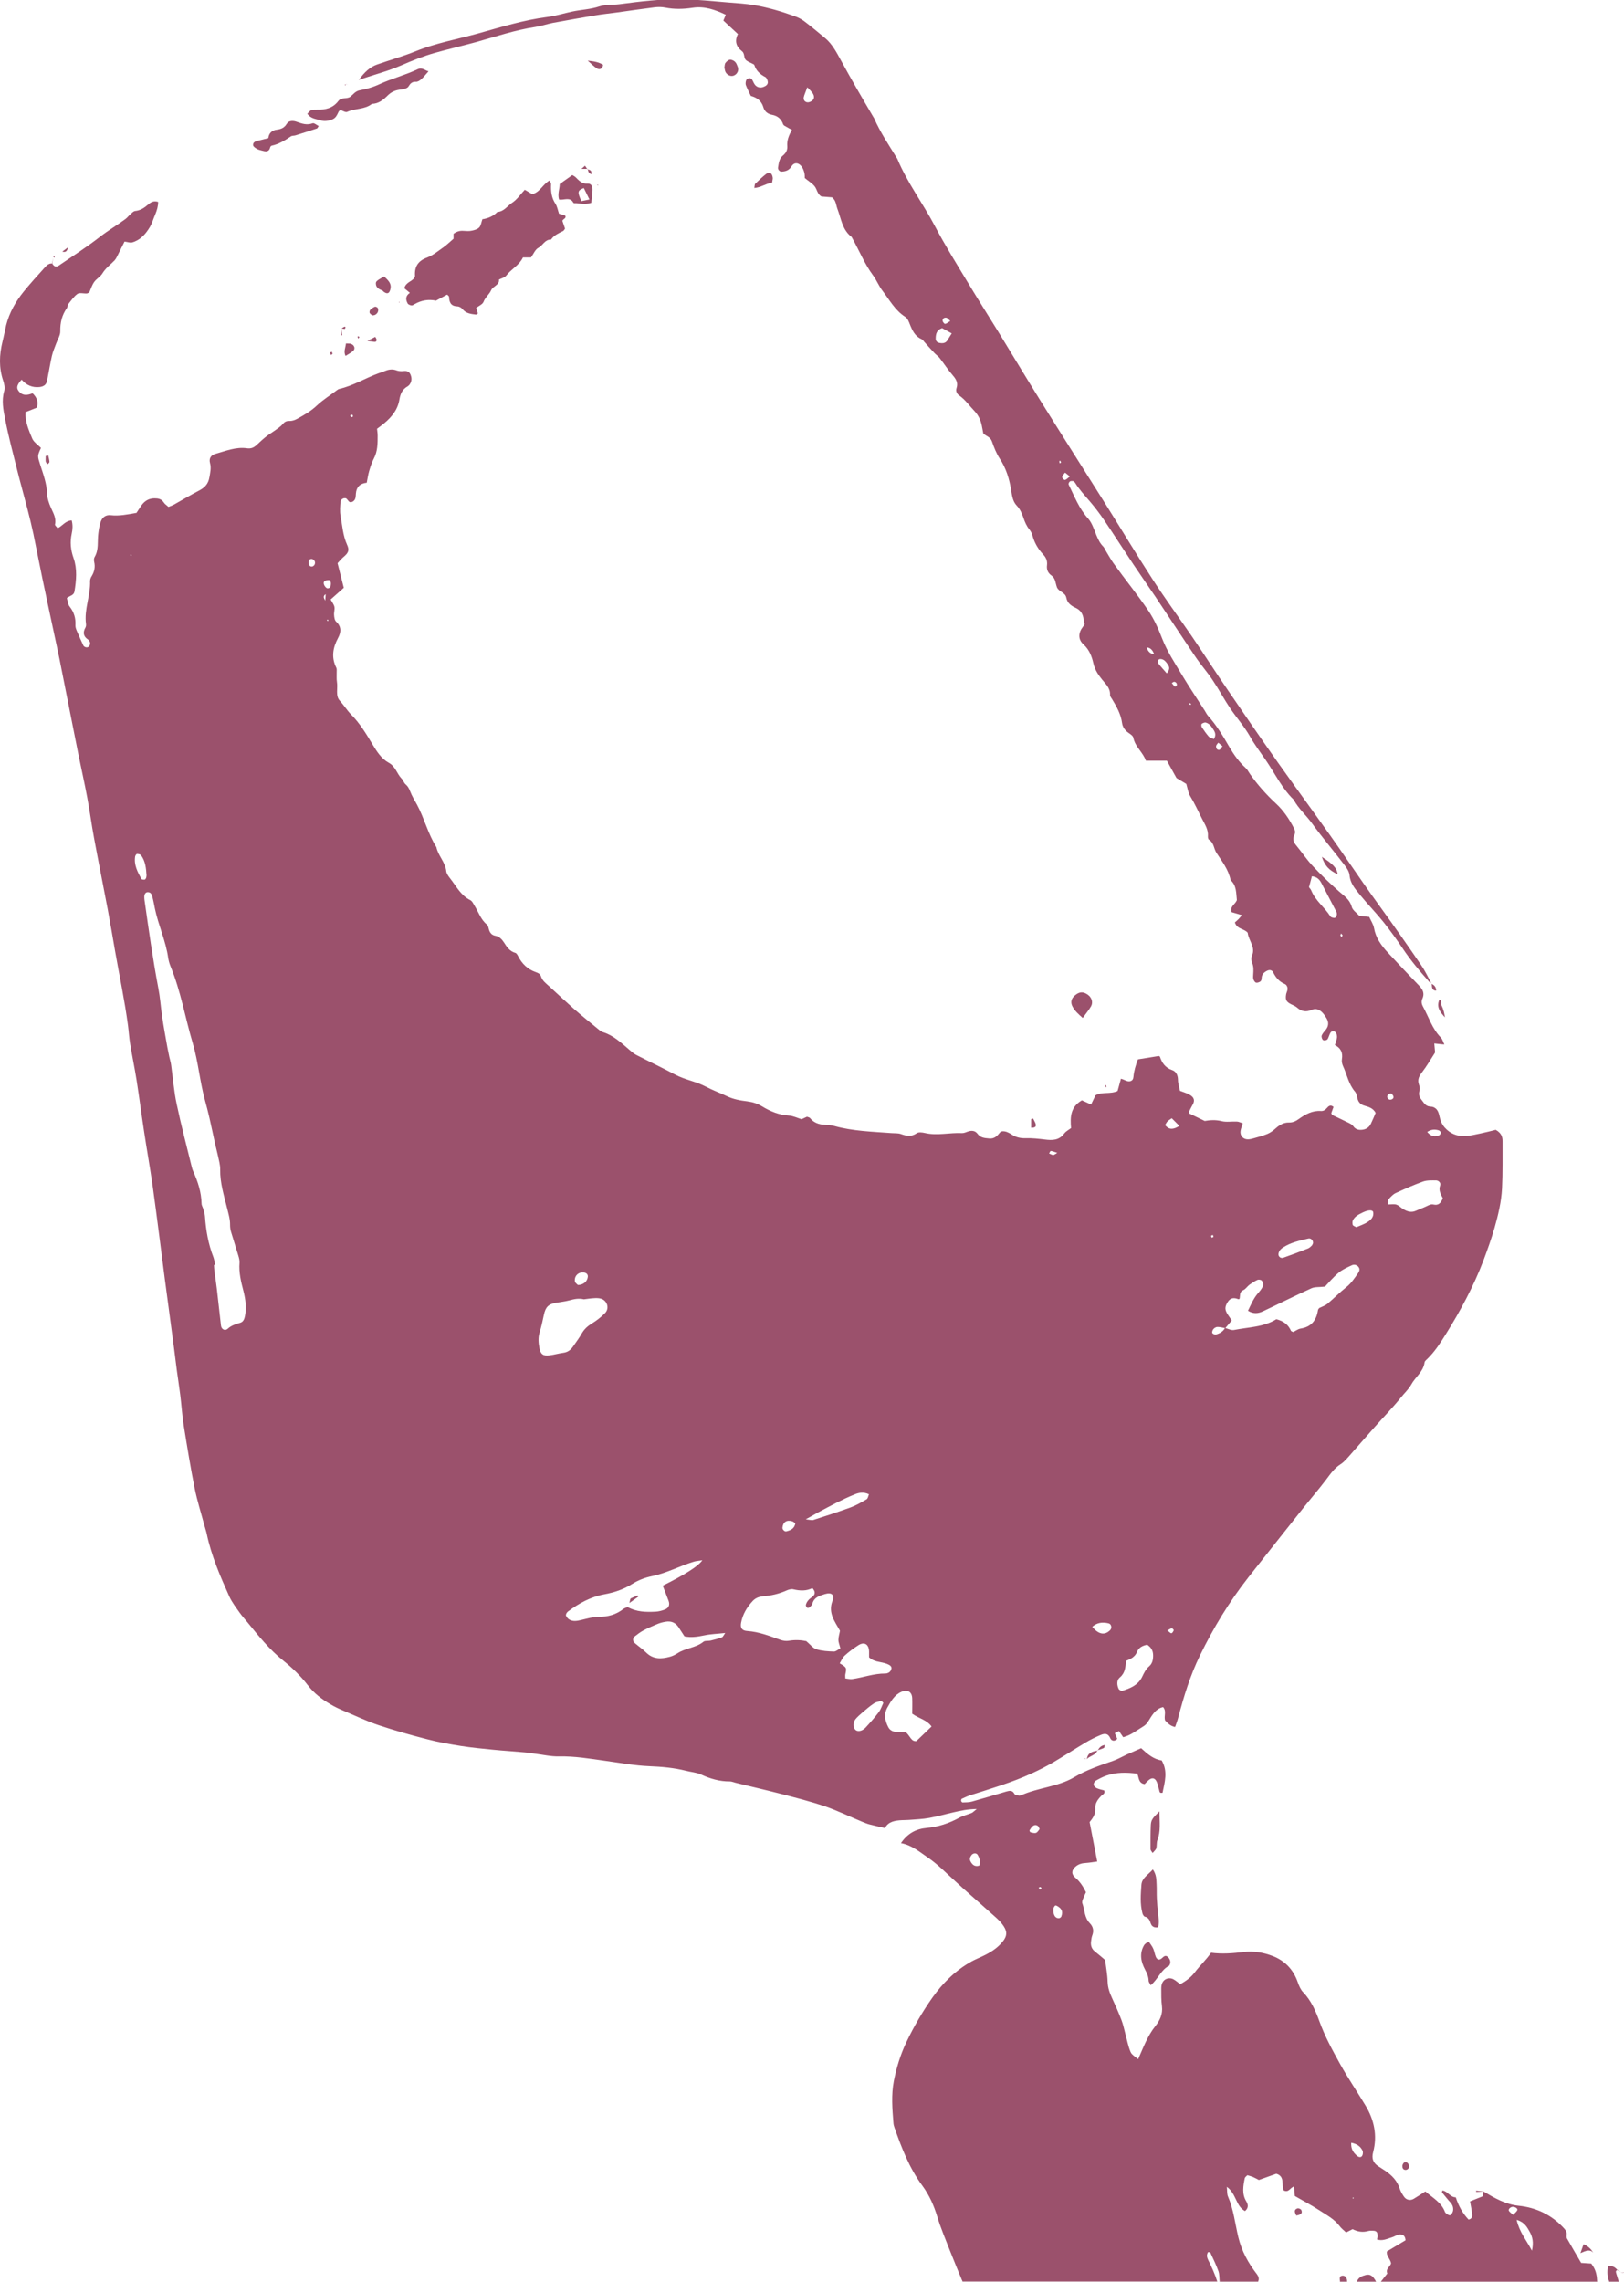 <svg id="Layer_2" data-name="Layer 2" data-sanitized-data-name="Layer 2" xmlns="http://www.w3.org/2000/svg" viewBox="0 0 187.48 263.41">
  <defs>
    <style>
      .cls-1 {
        fill: #9b516c;
      }
    </style>
  </defs>
  <g id="Layer_1-2" data-name="Layer 1" data-sanitized-data-name="Layer 1">
    <g>
      <path class="cls-1" d="M171.28,253.01c1.25.74,2.49,1.47,4,1.63,2.07.21,3.86,1.06,5.28,2.62.19.21.34.43.29.73v.02c.01.13-.02.28.03.38.53.94,1.08,1.88,1.65,2.85.36.02.71.05,1.17.08.04.05.11.17.19.28.37.55.47,1.17.49,1.81h-24.97c.25-.32.5-.63.75-.95-.25-.54.36-.79.43-1.18-.11-.53-.6-.9-.47-1.37.78-.47,1.47-.88,2.14-1.28-.04-.57-.36-.72-.77-.66-.26.04-.5.23-.77.31-.56.16-1.11.48-1.76.25.03-.12.08-.24.08-.37,0-.46-.14-.62-.52-.63-.18,0-.38-.02-.55.03-.66.19-1.27.08-1.82-.21-.3.15-.54.27-.75.38-.28-.26-.54-.46-.73-.71-.62-.84-1.54-1.31-2.38-1.86-.91-.6-1.89-1.1-2.81-1.64-.03-.4-.06-.74-.1-1.1-.45.15-.6.74-1.18.46-.3-.59.19-1.62-.86-1.93-.68.24-1.36.49-2.01.72-.29-.15-.49-.26-.7-.35-.2-.08-.42-.14-.63-.2-.13.14-.28.23-.3.35-.18.9-.35,1.8.17,2.66.24.39.28.77-.14,1.13-1.07-.56-.99-2-2.1-2.8.05.51.01.84.13,1.11.65,1.5.82,3.12,1.19,4.68.39,1.62,1.14,2.99,2.13,4.27.22.29.31.56.16.89h-4.44c-.04-.4-.01-.83-.14-1.21-.26-.73-.6-1.42-.93-2.13-.02-.05-.16-.05-.26-.08-.2.3-.15.6,0,.9.41.82.78,1.64,1.06,2.51h-29.41c-.49-1.19-.99-2.38-1.46-3.58-.5-1.29-1.05-2.57-1.45-3.89-.39-1.3-.94-2.53-1.73-3.6-1.51-2.04-2.39-4.36-3.22-6.71-.06-.17-.11-.36-.12-.54-.13-1.62-.26-3.25.05-4.84.3-1.53.76-3.04,1.44-4.47.86-1.8,1.86-3.52,3-5.14,1.21-1.71,2.69-3.17,4.55-4.2.4-.22.83-.39,1.25-.59.89-.42,1.71-.92,2.33-1.7.5-.62.54-1.12.1-1.78-.22-.34-.52-.65-.82-.93-1.2-1.08-2.42-2.15-3.63-3.22-.38-.34-.75-.69-1.13-1.03-1.03-.92-2-1.94-3.13-2.71-.96-.65-1.88-1.46-3.14-1.69.75-1.1,1.72-1.64,2.94-1.75,1.35-.12,2.61-.53,3.81-1.19.44-.24.95-.35,1.41-.54.15-.06.26-.2.59-.46-1.08.02-1.87.2-2.66.38-.94.21-1.87.48-2.82.65-.77.14-1.55.17-2.33.23-.28.02-.55.02-.83.03-.8.04-1.57.16-1.96.91-.66-.15-1.24-.28-1.82-.43-.26-.07-.52-.18-.77-.28-1.45-.6-2.86-1.29-4.34-1.8-1.66-.56-3.36-.99-5.06-1.43-1.74-.45-3.49-.85-5.24-1.28-.22-.05-.45-.16-.67-.16-1.18.01-2.27-.31-3.33-.8-.53-.24-1.16-.28-1.74-.43-1.39-.35-2.8-.47-4.24-.53-1.7-.07-3.39-.39-5.08-.62-1.78-.25-3.55-.55-5.36-.51-.91.02-1.83-.2-2.74-.31-.41-.05-.82-.13-1.24-.16-1.19-.11-2.39-.18-3.59-.3-1.24-.12-2.48-.24-3.7-.43-1.32-.21-2.64-.44-3.93-.78-1.88-.48-3.75-1.01-5.58-1.62-1.35-.45-2.65-1.07-3.97-1.63-.55-.23-1.1-.48-1.61-.79-1-.58-1.91-1.28-2.63-2.22-.82-1.06-1.78-1.99-2.83-2.83-1.56-1.25-2.81-2.8-4.06-4.34-.32-.39-.67-.77-.96-1.18-.42-.6-.89-1.2-1.19-1.86-1.06-2.36-2.09-4.73-2.62-7.28-.07-.32-.18-.62-.26-.93-.38-1.42-.83-2.83-1.12-4.26-.48-2.4-.87-4.81-1.26-7.23-.19-1.18-.26-2.39-.41-3.58-.12-.96-.27-1.92-.4-2.88-.12-.87-.21-1.74-.33-2.61-.35-2.65-.71-5.31-1.06-7.96-.46-3.52-.89-7.05-1.38-10.57-.3-2.15-.69-4.28-1.01-6.43-.3-1.96-.55-3.93-.86-5.89-.22-1.41-.52-2.81-.75-4.23-.11-.68-.15-1.38-.24-2.07-.38-2.88-.99-5.73-1.49-8.59-.28-1.59-.54-3.18-.84-4.77-.52-2.77-1.08-5.52-1.59-8.29-.29-1.54-.49-3.1-.78-4.64-.31-1.68-.69-3.34-1.03-5.02-.73-3.67-1.45-7.33-2.18-11-.21-1.04-.44-2.08-.66-3.11-.44-2.07-.89-4.15-1.32-6.22-.36-1.72-.68-3.44-1.04-5.15-.2-.94-.43-1.88-.67-2.81-.39-1.52-.82-3.03-1.2-4.55-.49-1.97-1.02-3.94-1.4-5.93-.2-1.02-.41-2.08-.1-3.15.11-.37.02-.84-.11-1.22-.51-1.5-.45-3-.08-4.51.16-.63.27-1.26.42-1.89.37-1.46,1.1-2.74,2.03-3.89.76-.93,1.56-1.82,2.37-2.71.24-.26.49-.57.92-.53,0,0-.02-.03-.02-.03.18.32.41.52.78.27,1.59-1.09,3.23-2.13,4.75-3.32.95-.74,1.98-1.34,2.94-2.05.22-.16.38-.39.59-.57.16-.14.34-.34.53-.36.59-.06,1.03-.34,1.46-.71.31-.27.65-.52,1.2-.34,0,.5-.14.97-.33,1.43-.22.5-.37,1.05-.65,1.51-.48.79-1.09,1.48-2.03,1.74-.24.06-.53-.06-.87-.1-.21.42-.41.83-.62,1.23-.17.32-.3.69-.54.95-.47.49-1.03.89-1.4,1.5-.23.38-.69.62-.95.99-.26.37-.39.82-.56,1.2-.13.06-.21.12-.3.12-.36.02-.82-.12-1.07.05-.43.31-.74.79-1.09,1.22-.08.1-.04.29-.11.39-.58.81-.8,1.7-.78,2.71.01.47-.31.94-.48,1.42-.17.47-.38.94-.49,1.43-.21.94-.36,1.89-.55,2.84-.09.47-.38.68-.87.74-.84.09-1.53-.22-2.07-.85-.5.54-.62.89-.41,1.22.44.68,1.07.6,1.67.35q.81.77.48,1.67c-.4.16-.82.33-1.29.51-.06,1.1.37,2.08.77,3.04.18.43.66.73,1.01,1.09-.42.93-.41.92-.09,1.93.35,1.1.76,2.17.8,3.36.02.54.21,1.09.43,1.59.27.63.65,1.21.48,1.96-.02.11.19.27.31.43.57-.28.91-.88,1.62-.9.14.54.11,1.04,0,1.53-.21.98-.12,1.88.22,2.84.43,1.23.31,2.55.1,3.83-.07.45-.51.48-.88.76.09.31.11.72.31.97.52.66.73,1.37.68,2.19-.01.22.08.45.17.66.23.55.49,1.09.73,1.63.09.21.4.31.58.2.19-.11.28-.43.17-.61-.05-.08-.09-.17-.16-.22-.58-.37-.66-.84-.33-1.42.06-.11.08-.27.06-.41-.23-1.69.53-3.28.47-4.95,0-.17.07-.37.16-.52.34-.54.46-1.09.31-1.72-.04-.17-.03-.39.06-.54.5-.85.3-1.79.42-2.7.06-.45.12-.92.27-1.34.18-.53.58-.85,1.17-.78.98.11,1.93-.09,2.97-.27.17-.25.36-.56.57-.86.37-.53.87-.82,1.52-.82.42,0,.81.07,1.07.49.12.19.33.31.53.5.23-.09.44-.16.64-.27.97-.54,1.92-1.11,2.9-1.62.65-.34,1.06-.76,1.19-1.54.09-.55.22-1.05.07-1.62-.15-.53.09-.92.61-1.07,1.19-.33,2.37-.83,3.64-.65.47.07.8-.07,1.12-.37.34-.31.67-.63,1.03-.92.32-.26.68-.47,1.01-.71.33-.24.7-.46.96-.77.23-.27.43-.4.81-.38.3.01.63-.11.9-.26.81-.44,1.6-.9,2.28-1.55.67-.63,1.46-1.12,2.2-1.68.11-.08.23-.18.35-.21,1.6-.36,2.98-1.23,4.5-1.79.26-.1.53-.17.78-.28.44-.18.87-.25,1.34-.07.24.09.54.11.8.08.37-.05.66.05.8.38.18.4.18.81-.1,1.18-.05.07-.12.14-.2.19-.61.34-.85.83-.97,1.55-.22,1.34-1.13,2.28-2.19,3.07-.11.08-.22.16-.39.29.02.24.07.5.07.77,0,.92.01,1.83-.45,2.69-.23.43-.38.92-.52,1.39-.13.43-.19.88-.29,1.38-.78.08-1.19.5-1.25,1.24,0,.09-.02.18-.02.28-.02.29-.1.54-.39.68-.36.17-.45-.13-.64-.33-.22-.22-.7-.01-.73.32-.04.54-.09,1.09,0,1.61.21,1.13.27,2.28.76,3.36.3.65.14.95-.42,1.42-.27.23-.49.51-.68.71.26,1.01.49,1.94.72,2.84-.52.46-.99.88-1.52,1.35.17.31.38.57.44.85.06.3-.07.64-.04.95.02.26.06.6.24.76.64.59.56,1.25.22,1.88-.6,1.12-.8,2.24-.21,3.42.08.15.05.36.05.55.01.37-.03.75.03,1.11.12.72-.19,1.59.32,2.15.47.51.82,1.1,1.3,1.59,1.02,1.02,1.76,2.25,2.49,3.47.51.84,1.02,1.66,1.91,2.14.74.41.91,1.26,1.45,1.81.19.19.26.5.46.66.26.22.39.47.51.78.21.55.52,1.06.81,1.58.85,1.58,1.26,3.36,2.23,4.89.2.99,1.03,1.72,1.14,2.77.03.3.26.59.45.84.71.9,1.22,1.96,2.33,2.51.22.11.35.42.49.65.46.74.72,1.6,1.43,2.18.12.1.17.32.21.5.1.39.31.69.71.77.51.09.8.41,1.06.81.32.51.66,1,1.3,1.18.14.04.25.25.33.41.44.85,1.09,1.48,2,1.8.28.1.53.2.62.49.16.52.59.82.96,1.16.95.87,1.9,1.76,2.87,2.62.94.82,1.91,1.6,2.87,2.39.14.12.3.23.47.28,1.23.38,2.13,1.26,3.08,2.07.24.21.49.43.78.57,1.48.76,2.98,1.47,4.45,2.25,1.14.61,2.44.8,3.58,1.41.77.41,1.6.7,2.39,1.08.76.37,1.57.51,2.39.61.61.08,1.15.25,1.68.57.95.58,1.96,1,3.11,1.07.49.03.97.27,1.46.42.2-.09.4-.18.62-.29.12.05.29.07.36.16.44.55,1.03.74,1.7.77.37.02.74.04,1.1.14,2.16.6,4.38.65,6.59.82.37.03.76-.01,1.1.11.64.23,1.21.34,1.83-.1.21-.15.64-.09.94-.02,1.42.33,2.84-.06,4.27.01.22.01.45-.09.67-.17.44-.16.86-.12,1.13.25.36.48.83.49,1.35.54.61.06.93-.3,1.25-.7.05-.07.16-.09.24-.13.44-.03.79.17,1.15.4.47.31,1,.42,1.58.4.73-.02,1.47.06,2.2.15.86.11,1.65.11,2.24-.69.18-.25.49-.4.79-.63-.11-1.23-.09-2.43,1.25-3.2.29.13.64.29,1.06.48.18-.38.34-.7.51-1.06.75-.44,1.7-.1,2.55-.5.12-.43.25-.9.39-1.42.2.07.32.11.44.17.51.27.96.15,1-.37.06-.7.26-1.35.52-2.03.82-.13,1.63-.26,2.41-.39.06.04.12.06.13.09.24.72.62,1.27,1.41,1.54.45.15.66.58.67,1.11,0,.41.14.81.23,1.28.38.15.78.26,1.13.46.51.29.62.67.33,1.15-.16.27-.29.56-.43.84-.01.03.03.08.06.17.54.26,1.11.54,1.77.86.58-.1,1.24-.16,1.94.02.56.14,1.19.02,1.78.05.21.01.41.12.67.2-.1.33-.2.58-.25.84-.1.56.27,1.01.84,1.01.22,0,.46-.06.67-.12.53-.15,1.07-.29,1.58-.5.33-.14.64-.36.91-.6.46-.42.96-.74,1.6-.72.44.01.8-.17,1.14-.42.76-.54,1.56-.98,2.54-.91.3.02.5-.13.7-.36.17-.2.4-.41.75-.11-.08.23-.17.48-.26.72.04.08.07.19.13.22.62.3,1.25.58,1.86.89.2.1.42.21.54.38.28.41.66.48,1.09.42.44-.06.77-.3.96-.71.2-.41.37-.83.54-1.23-.3-.56-.8-.69-1.28-.83-.45-.13-.71-.39-.82-.84-.06-.27-.11-.58-.27-.77-.75-.86-.93-1.97-1.39-2.96-.11-.24-.18-.55-.13-.81.12-.73-.12-1.27-.81-1.62.09-.31.19-.56.23-.82.03-.17,0-.37-.07-.53-.04-.11-.18-.23-.29-.25-.11-.02-.3.04-.36.13-.14.23-.21.51-.33.75-.09.18-.49.25-.6.09-.09-.13-.16-.36-.1-.49.11-.25.31-.46.48-.67.32-.41.34-.85.08-1.29-.12-.2-.24-.39-.39-.57-.36-.41-.79-.66-1.35-.41-.62.27-1.15.19-1.66-.26-.2-.18-.47-.28-.71-.4-.54-.28-.66-.5-.57-1.1.02-.14.08-.27.12-.4.13-.36,0-.72-.29-.84-.64-.28-1.02-.74-1.32-1.34-.14-.28-.44-.32-.72-.17-.35.18-.6.42-.61.85,0,.13-.05.31-.14.37-.14.1-.36.18-.51.14-.13-.04-.25-.24-.3-.39-.05-.17-.03-.37-.02-.55.03-.46.06-.91-.13-1.36-.1-.23-.12-.58-.02-.8.45-.99-.37-1.73-.48-2.61-.02-.15-.32-.3-.52-.4-.37-.18-.79-.28-.97-.84.13-.11.29-.25.44-.4.11-.11.21-.25.37-.44-.49-.14-.87-.25-1.2-.35-.2-.69.47-.91.62-1.4-.09-.8-.02-1.66-.72-2.29-.24-1.22-.99-2.16-1.64-3.16-.31-.48-.28-1.16-.86-1.51-.09-.05-.13-.25-.12-.38.06-.79-.35-1.38-.69-2.05-.44-.86-.83-1.74-1.34-2.57-.26-.42-.32-.95-.47-1.44-.41-.25-.81-.48-1.13-.68-.39-.71-.75-1.35-1.11-2h-2.42c-.35-.99-1.25-1.61-1.45-2.65-.04-.22-.34-.42-.56-.57-.41-.28-.68-.68-.74-1.12-.14-1.04-.63-1.9-1.15-2.76-.1-.16-.25-.33-.24-.49.04-.79-.49-1.25-.92-1.78-.45-.56-.84-1.13-1.01-1.9-.17-.75-.47-1.56-1.13-2.15-.65-.58-.62-1.34-.07-2.04.06-.07.1-.15.19-.29-.03-.17-.09-.39-.12-.61-.07-.6-.37-1.04-.92-1.29-.53-.24-.96-.57-1.07-1.17-.12-.63-.88-.68-1.08-1.2-.18-.47-.16-1.03-.62-1.35-.43-.3-.59-.7-.53-1.19.06-.5-.1-.89-.44-1.25-.57-.61-.99-1.31-1.22-2.13-.07-.26-.19-.53-.36-.74-.33-.4-.53-.86-.69-1.34-.18-.52-.39-1.02-.79-1.44-.46-.48-.54-1.16-.64-1.8-.21-1.29-.58-2.5-1.31-3.61-.4-.61-.67-1.31-.91-2-.18-.51-.67-.6-.99-.9-.07-.35-.12-.66-.19-.98-.14-.63-.39-1.15-.87-1.66-.57-.59-1.03-1.28-1.73-1.76-.27-.19-.42-.51-.3-.86.2-.62-.07-1.04-.46-1.49-.54-.62-.99-1.33-1.5-1.98-.17-.21-.41-.37-.6-.57-.38-.4-.74-.81-1.11-1.22-.12-.13-.22-.31-.37-.38-.75-.32-1.06-.99-1.33-1.66-.14-.35-.25-.71-.57-.92-1.17-.75-1.81-1.96-2.62-3.02-.42-.54-.67-1.21-1.08-1.76-.99-1.34-1.6-2.88-2.41-4.32-.02-.04-.04-.09-.07-.12-1.08-.82-1.2-2.12-1.64-3.26-.16-.42-.14-.93-.61-1.31-.37-.03-.82-.07-1.23-.1-.49-.29-.5-.82-.78-1.17-.27-.34-.68-.58-1.14-.96,0-.11.01-.39-.06-.65-.07-.26-.18-.53-.35-.73-.35-.43-.84-.44-1.13.04-.29.47-.68.58-1.15.6-.22.01-.44-.25-.4-.47.08-.5.13-1.03.55-1.37.36-.29.55-.64.52-1.08-.06-.67.17-1.26.54-1.9-.25-.13-.44-.22-.61-.33-.15-.09-.36-.17-.41-.31-.22-.63-.64-.98-1.29-1.1-.49-.09-.86-.39-.99-.86-.22-.76-.75-1.13-1.45-1.32-.2-.42-.41-.82-.57-1.24-.06-.15-.03-.36.02-.53.08-.28.51-.37.67-.15.13.19.2.42.33.6.23.32.61.43.99.29.27-.1.54-.26.52-.57-.01-.2-.13-.5-.29-.58-.6-.31-1.05-.72-1.26-1.37-.01-.04-.05-.08-.09-.1-.31-.18-.71-.29-.93-.54-.22-.25-.08-.72-.42-.98-.66-.51-.87-1.17-.46-1.97-.58-.54-1.12-1.04-1.68-1.56.08-.19.16-.39.28-.67-1.22-.58-2.46-1.02-3.83-.81-1.06.16-2.11.19-3.16-.02-.4-.08-.83-.08-1.24-.03-1.46.18-2.92.4-4.38.6-.78.11-1.56.18-2.33.31-1.68.28-3.36.58-5.03.89-.68.13-1.34.37-2.02.47-2.33.35-4.56,1.11-6.82,1.74-1.6.44-3.21.81-4.81,1.26-1.32.38-2.6.89-3.86,1.44-.98.43-1.98.74-3,1.06-.56.17-1.12.36-1.89.61.67-.89,1.28-1.49,2.13-1.78,1.48-.52,2.99-.94,4.44-1.53,2.32-.94,4.78-1.38,7.17-2.04,2.66-.74,5.31-1.57,8.07-1.92.95-.12,1.88-.42,2.83-.62,1.03-.22,2.09-.25,3.12-.59.73-.24,1.55-.16,2.33-.26,2.38-.31,4.77-.61,7.17-.57,1.8.02,3.59.23,5.38.37,1.01.08,2.03.14,3.03.31,1.59.27,3.14.73,4.66,1.28.39.14.77.33,1.1.58.81.61,1.59,1.27,2.37,1.91.84.69,1.34,1.65,1.85,2.58,1.21,2.23,2.49,4.42,3.78,6.61.02.04.06.07.07.12.71,1.61,1.69,3.07,2.61,4.56.02.04.05.08.07.12,1.14,2.74,2.94,5.11,4.32,7.73,1.18,2.25,2.53,4.4,3.84,6.58,1.14,1.9,2.34,3.77,3.5,5.66,1.59,2.6,3.16,5.21,4.77,7.8,2.49,4,5.02,7.97,7.53,11.96,1.84,2.93,3.62,5.9,5.5,8.8,1.43,2.21,2.99,4.33,4.48,6.5,1.38,2.02,2.7,4.08,4.08,6.1,1.95,2.86,3.91,5.72,5.91,8.55,2.67,3.77,5.43,7.47,8.04,11.29,1.25,1.83,2.51,3.64,3.81,5.43,1.6,2.21,3.16,4.44,4.7,6.69.44.64.77,1.36,1.15,2.04l.03-.03c-.08-.03-.2-.03-.25-.09-1.11-1.24-2.17-2.51-3.1-3.9-.69-1.03-1.42-2.04-2.19-3.01-.87-1.08-1.84-2.07-2.71-3.14-.54-.67-1.13-1.31-1.21-2.27-.04-.42-.33-.86-.61-1.21-1.23-1.61-2.55-3.16-3.74-4.8-.67-.93-1.56-1.69-2.1-2.71-1.37-1.33-2.18-3.06-3.25-4.61-.6-.87-1.25-1.73-1.77-2.65-.66-1.17-1.54-2.16-2.29-3.26-.72-1.07-1.33-2.22-2.05-3.29-.61-.92-1.35-1.75-1.97-2.67-1.55-2.29-3.07-4.61-4.61-6.92-.85-1.26-1.73-2.51-2.57-3.77-1.13-1.69-2.22-3.4-3.36-5.09-.52-.76-1.08-1.5-1.68-2.2-.6-.7-1.22-1.37-1.7-2.15-.05-.07-.13-.16-.21-.17-.13-.02-.29-.02-.38.04-.09.07-.18.27-.14.35.66,1.35,1.19,2.76,2.24,3.92.47.52.69,1.28.97,1.95.2.48.41.92.78,1.29.15.16.23.39.35.58.29.47.55.96.87,1.4,1.31,1.83,2.74,3.57,4,5.44.68,1.01,1.16,2.11,1.59,3.22.58,1.48,1.44,2.78,2.24,4.12.85,1.42,1.78,2.8,2.68,4.2.12.19.22.41.37.58,1,1.11,1.75,2.37,2.49,3.65.51.87,1.1,1.69,1.86,2.38.2.18.32.44.48.67.87,1.25,1.88,2.38,3.01,3.43.88.81,1.55,1.81,2.1,2.89.14.27.15.51.01.79-.21.43-.07.79.22,1.14.65.78,1.21,1.64,1.91,2.38.97,1.04,2,2.03,3.07,2.97.58.51,1.21.91,1.44,1.75.1.4.57.7.87,1.04.38.04.73.08,1.15.13.19.44.47.84.55,1.27.2,1.15.84,2.03,1.6,2.85,1.19,1.29,2.4,2.56,3.61,3.82.42.44.65.89.38,1.49-.15.32-.1.63.07.93.66,1.2,1.06,2.56,2.06,3.57.17.17.24.46.4.8-.44-.04-.75-.07-1.16-.12.03.35.06.65.09,1.01,0-.02,0,.04-.02.07-.49.76-.95,1.56-1.51,2.28-.34.45-.52.84-.33,1.39.07.2.13.46.07.66-.11.39-.08.71.18,1.03.29.36.5.82,1.03.84.71.03.95.49,1.07,1.06.11.5.27.97.63,1.37.63.71,1.43,1.02,2.35.98.59-.03,1.18-.18,1.77-.3.62-.13,1.24-.29,1.76-.42.63.35.8.79.79,1.34-.01,1.8.03,3.61-.06,5.41-.08,1.57-.45,3.11-.88,4.62-.36,1.24-.8,2.46-1.25,3.67-1.15,3.03-2.68,5.87-4.4,8.62-.61.98-1.24,1.95-2.07,2.76-.13.13-.32.27-.34.43-.15,1.08-1.07,1.69-1.55,2.57-.3.55-.8.99-1.19,1.49-.95,1.18-2.02,2.27-3.03,3.41-.92,1.03-1.82,2.09-2.74,3.12-.37.41-.72.87-1.18,1.16-.73.46-1.18,1.13-1.68,1.79-.89,1.17-1.86,2.29-2.77,3.44-2.07,2.6-4.13,5.21-6.19,7.82-2.21,2.81-4.05,5.84-5.61,9.05-1.12,2.29-1.86,4.72-2.51,7.18-.09.35-.22.69-.35,1.06-.56-.11-.86-.45-1.15-.75-.18-.52.2-1.06-.24-1.55-.67.14-1.08.65-1.42,1.18-.25.39-.44.8-.86,1.05-.74.44-1.42,1.02-2.32,1.25-.17-.25-.32-.46-.49-.71-.17.08-.32.16-.48.24.11.25.19.45.28.66-.31.34-.68.23-.8-.07-.26-.61-.68-.56-1.13-.37-.59.25-1.18.54-1.73.87-1.23.73-2.43,1.52-3.66,2.24-.84.49-1.7.93-2.58,1.33-2.27,1.04-4.67,1.74-7.04,2.5-.35.11-.68.27-1.01.42-.05.03-.09.17-.07.24.01.07.11.18.16.18.36-.02.74,0,1.08-.1,1.33-.37,2.65-.77,3.98-1.16.38-.11.71-.16.94.29.06.11.31.14.48.18.08.02.19,0,.27-.03,1.98-.9,4.25-.97,6.14-2.09,1.4-.83,2.92-1.35,4.44-1.87.56-.19,1.09-.5,1.63-.75.54-.24,1.09-.48,1.66-.73.73.67,1.42,1.28,2.37,1.41.74,1.27.35,2.51.1,3.73-.38.09-.34-.16-.39-.31-.1-.31-.15-.63-.27-.92-.21-.5-.57-.56-.97-.2-.17.15-.32.31-.44.44-.74-.12-.64-.76-.85-1.21-1.23-.16-2.42-.18-3.58.23-.43.15-.84.37-1.24.6-.12.07-.23.32-.21.46.02.14.2.31.34.38.29.13.6.19.87.26.14.37-.13.44-.29.59-.41.4-.77.88-.73,1.44.05.68-.26,1.14-.66,1.63.29,1.49.58,3,.88,4.55-.44.06-.89.14-1.34.17-.43.02-.82.13-1.15.41-.48.4-.53.88-.05,1.28.55.46.91,1.02,1.24,1.69-.11.24-.24.49-.33.74-.06.17-.15.38-.09.53.28.77.23,1.66.86,2.3.39.4.49.87.29,1.4-.08.21-.11.45-.14.68-.07.49.06.91.48,1.22.4.31.78.65,1.14.95.11.88.27,1.69.29,2.52.02.67.23,1.26.5,1.85.39.84.76,1.68,1.09,2.54.2.51.31,1.06.45,1.59.2.71.32,1.44.61,2.12.14.34.57.55.87.83.61-1.37,1.09-2.7,1.99-3.82.52-.65.87-1.39.76-2.29-.09-.68-.08-1.38-.08-2.08,0-.22.04-.47.14-.66.25-.48.85-.63,1.31-.35.27.16.51.37.74.55.68-.39,1.23-.78,1.7-1.4.57-.76,1.29-1.41,1.86-2.24,1.27.17,2.5.07,3.74-.08,1.15-.14,2.29.04,3.4.47,1.43.56,2.37,1.59,2.86,2.99.16.45.33.87.64,1.19.92.96,1.44,2.16,1.87,3.35.63,1.75,1.52,3.36,2.41,4.97.9,1.61,1.94,3.14,2.89,4.72,1.02,1.68,1.41,3.49.9,5.42-.2.74.01,1.26.64,1.65.27.17.54.35.81.53.73.51,1.33,1.12,1.61,2.01.11.34.31.67.52.97.27.37.73.45,1.11.22.43-.25.85-.54,1.34-.85.84.74,1.84,1.25,2.26,2.36.07.17.31.33.51.39.18.06.42-.33.44-.62.02-.34-.1-.62-.33-.87-.34-.37-.64-.77-.96-1.15-.02-.02.02-.08.05-.22.61.08.89.79,1.54.79.32.99.8,1.86,1.48,2.57.45-.1.43-.42.4-.68-.04-.45-.14-.9-.23-1.42.49-.2.94-.38,1.46-.59.03-.21.06-.43.09-.65h0ZM141.4,153.3c.35.09.73.3,1.06.24,1.66-.33,3.42-.32,4.88-1.24q1.25.3,1.69,1.33c.03.06.15.09.26.15.27-.13.55-.35.85-.4,1.24-.19,1.83-.95,2.01-2.13.01-.08.09-.16.14-.24.32-.16.69-.28.96-.5.74-.62,1.42-1.32,2.18-1.92.56-.44.93-1.02,1.33-1.58.17-.24.27-.5.06-.76-.2-.24-.51-.3-.76-.18-.54.25-1.11.5-1.55.88-.62.52-1.15,1.16-1.55,1.58-.67.08-1.16.02-1.55.19-1.88.85-3.73,1.78-5.6,2.66-.55.26-1.12.33-1.74-.06.37-.76.66-1.47,1.19-2.06.21-.24.42-.5.54-.79.07-.17-.01-.45-.12-.61-.07-.11-.36-.16-.49-.11-.33.14-.64.35-.94.56-.26.19-.44.51-.72.63-.5.22-.33.68-.44,1.02-.07.01-.12.04-.15.02-.48-.19-.89-.17-1.2.32-.37.58-.37.92.04,1.52.15.21.29.43.42.62-.29.35-.52.62-.75.89-.3-.05-.6-.14-.9-.14-.16,0-.35.11-.46.23-.1.11-.19.34-.14.46.04.11.3.22.42.19.43-.13.82-.34,1.05-.76ZM24.83,146.02s-.09.02-.13.02c.02.23.02.45.05.68.09.68.2,1.36.28,2.05.17,1.42.31,2.84.48,4.26.05.44.47.66.79.36.43-.4.94-.52,1.46-.69.33-.11.45-.42.52-.76.19-.98.07-1.92-.17-2.87-.28-1.07-.55-2.15-.46-3.28.02-.27-.05-.55-.13-.81-.27-.93-.58-1.84-.85-2.77-.08-.26-.11-.55-.11-.82.01-.66-.19-1.27-.34-1.9-.36-1.47-.83-2.93-.8-4.48.01-.54-.16-1.09-.27-1.63-.08-.4-.2-.8-.29-1.21-.23-1.03-.44-2.07-.68-3.11-.15-.67-.33-1.34-.51-2.01-.6-2.18-.78-4.45-1.42-6.62-.88-2.96-1.38-6.02-2.57-8.89-.12-.3-.21-.62-.26-.93-.27-1.98-1.14-3.79-1.54-5.73-.09-.45-.17-.9-.29-1.35-.07-.27-.18-.54-.54-.53-.26,0-.41.25-.39.62,0,.14.02.28.04.41.48,3.38.95,6.75,1.59,10.11.19.99.26,2,.4,3,.1.73.22,1.45.35,2.18.1.54.19,1.09.29,1.63.07.36.14.72.22,1.08.07.31.17.62.21.94.21,1.51.32,3.03.64,4.51.51,2.43,1.15,4.84,1.74,7.25.04.18.1.36.18.53.53,1.17.92,2.38.95,3.69,0,.22.15.43.21.66.07.26.16.53.18.8.11,1.61.38,3.19.97,4.71.11.29.14.6.21.91ZM93.8,183.33c-.69.36-1.44.33-2.21.15-.24-.06-.56.03-.8.14-.85.38-1.74.59-2.67.66-.48.04-.91.2-1.23.55-.67.72-1.16,1.54-1.34,2.53-.1.57.1.89.71.93,1.36.09,2.59.58,3.85,1.03.29.1.64.15.94.1.74-.13,1.46-.08,2.03.04.46.39.77.82,1.17.94.64.2,1.35.24,2.03.26.23,0,.47-.23.74-.37-.09-.36-.23-.67-.23-.97,0-.35.12-.7.18-1.06-.59-1.06-1.4-2.05-.87-3.43.28-.72-.1-1.03-.87-.8-.61.19-1.25.36-1.45,1.12-.04.16-.21.3-.34.42-.05.05-.21.07-.25.04-.08-.08-.18-.23-.16-.32.1-.43.39-.69.74-.94.32-.23.42-.59.02-1ZM81.09,180.12c-.48.08-.74.09-.99.17-1.63.49-3.15,1.33-4.83,1.67-.83.17-1.6.47-2.3.91-1,.63-2.07.98-3.21,1.19-1.57.29-2.94,1.04-4.2,1.99-.13.09-.26.34-.22.46.06.19.24.38.42.48.43.23.88.14,1.34.03.67-.16,1.35-.36,2.03-.36,1.06,0,2-.26,2.83-.91.14-.11.32-.15.49-.23,1.03.58,2.14.6,3.25.54.36-.02.73-.12,1.06-.25.46-.18.59-.56.42-1.01-.22-.58-.45-1.16-.67-1.74q3.94-1.96,4.57-2.94ZM67.41,150c-.64-.15-1.17-.01-1.71.13-.49.13-1,.18-1.5.27-.9.15-1.23.5-1.42,1.43-.14.67-.29,1.35-.49,2.01-.18.6-.13,1.19-.02,1.78.13.72.44.95,1.16.85.55-.07,1.08-.23,1.63-.3.5-.07.84-.34,1.11-.74.34-.5.71-.98,1-1.5.29-.5.67-.84,1.16-1.14.55-.33,1.06-.74,1.51-1.19.54-.54.28-1.44-.45-1.67-.26-.08-.55-.08-.82-.06-.41.02-.82.09-1.16.13ZM83.72,188.52c-.91.1-1.68.12-2.43.28-.77.16-1.52.27-2.27.11-.26-.4-.48-.75-.71-1.09-.35-.51-.85-.7-1.45-.6-.32.05-.64.13-.93.25-.56.23-1.11.47-1.64.75-.36.19-.7.45-1.02.7-.23.18-.25.53-.03.73.45.39.95.73,1.37,1.14.8.79,1.74.74,2.71.48.31-.08.61-.23.88-.4.93-.62,2.12-.62,3.01-1.34.18-.15.54-.07.81-.13.45-.11.89-.22,1.32-.38.13-.05.2-.25.39-.51ZM105.31,197.84c0-.59.02-1.19,0-1.78-.03-.76-.55-1.05-1.24-.75-.82.36-1.22,1.09-1.63,1.82-.43.77-.27,1.53.1,2.25.17.34.5.54.9.56.41.02.82.04,1.15.06.47.38.6,1.09,1.2,1,.63-.6,1.17-1.12,1.75-1.68-.53-.77-1.41-.9-2.23-1.48ZM166.57,138.35c-.21-.45-.54-.9-.31-1.51.1-.25-.16-.56-.47-.57-.5,0-1.04-.03-1.5.13-1.08.39-2.14.86-3.18,1.34-.31.15-.57.44-.81.71-.09.11-.05.33-.09.6.39,0,.72-.07,1,.02.29.1.52.37.8.53.45.26.92.42,1.44.18.42-.19.86-.34,1.27-.54.25-.12.47-.25.78-.18.56.13.86-.19,1.06-.73ZM100.33,191.33c0-.21,0-.44,0-.66-.02-.86-.55-1.18-1.26-.72-.54.35-1.07.74-1.54,1.17-.26.23-.4.59-.59.9.82.5.81.5.65,1.28-.03.13,0,.26,0,.47.27.03.54.1.79.07,1.28-.18,2.5-.65,3.81-.64.28,0,.64-.15.72-.55.06-.28-.19-.47-.75-.64-.61-.18-1.29-.16-1.83-.68ZM132.43,189.88c-.56.1-.98.35-1.15.79-.24.62-.76.86-1.29,1.07-.06.74-.1,1.41-.72,1.92-.37.31-.33.85-.14,1.29.05.13.31.29.42.25.93-.29,1.84-.66,2.3-1.61.22-.46.42-.89.83-1.24.36-.31.45-.79.44-1.27-.01-.49-.2-.89-.68-1.2ZM100.32,172.51c-.62-.3-1.16-.2-1.68.02-1.45.59-2.82,1.34-4.19,2.07-.39.21-.77.43-1.43.8.5.05.71.13.88.07,1.44-.46,2.89-.93,4.31-1.45.64-.24,1.25-.59,1.84-.94.15-.09.18-.37.27-.58ZM151.11,102.41c.12.17.22.27.27.4.48,1.18,1.54,1.93,2.2,2.98.07.12.31.17.47.18.18,0,.33-.36.27-.57-.01-.04-.02-.09-.04-.13-.57-1.1-1.15-2.2-1.72-3.3-.22-.43-.52-.75-1.11-.81-.1.39-.21.78-.33,1.25ZM101.98,196.59c-.07-.08-.13-.15-.2-.23-.29.08-.62.11-.86.27-.46.3-.88.66-1.3,1.02-.28.24-.56.48-.8.75-.35.39-.38.94-.11,1.26.24.3.8.23,1.21-.21.53-.57,1.05-1.16,1.52-1.78.24-.31.36-.71.54-1.08ZM151.58,143.54c.05-.33-.24-.62-.52-.56-1.03.24-2.06.46-2.96,1.05-.15.1-.3.23-.39.38-.08.14-.15.35-.11.5.07.25.33.37.55.29.95-.33,1.89-.69,2.83-1.06.16-.06.31-.19.44-.32.09-.09.13-.23.16-.29ZM156.58,141.68c.42-.19.9-.34,1.31-.61.37-.24.72-.58.64-1.11-.05-.31-.54-.31-1.22.02-.45.22-.92.44-1.14.93-.06.14-.05.35,0,.51.04.1.21.14.41.26ZM16.92,101.1c-.05-.83-.12-1.66-.63-2.36-.08-.11-.31-.16-.47-.16-.08,0-.2.19-.22.3-.15.97.28,1.79.73,2.59.04.07.24.09.36.08.06,0,.14-.11.17-.19.04-.08.04-.18.05-.26ZM175.09,256.29c.32,1.41,1.1,2.29,1.76,3.54.22-.95.07-1.59-.26-2.18-.3-.53-.59-1.11-1.49-1.37ZM108.76,37.88c-.65.22-.74.7-.74,1.22,0,.25.15.43.4.48.37.08.73.07.96-.3.16-.26.32-.53.49-.79-.38-.21-.76-.42-1.11-.61ZM126.09,187.8c.73.9,1.45,1.02,2.07.39.24-.24.14-.71-.18-.78-.69-.17-1.33-.1-1.89.4ZM140.13,85.33c.23-.37.2-.67.03-.97-.24-.39-.48-.81-.95-.94-.14-.04-.35.05-.48.14-.06.05-.05.28,0,.37.25.38.51.76.81,1.1.13.15.38.19.59.29ZM66.72,148.35c.64-.02,1.08-.41,1.14-.94.03-.26-.13-.44-.38-.49-.66-.14-1.21.36-1.11,1.02.03.17.26.31.35.41ZM155.99,247.37c-.05.72.25,1.15.67,1.51.17.15.45.24.59,0,.1-.16.12-.45.04-.61-.23-.46-.62-.77-1.31-.9ZM91.82,175.85c-.13-.08-.23-.18-.35-.22-.66-.2-1.08.08-1.14.74-.02.2.25.47.44.42.51-.12.95-.32,1.05-.94ZM134.69,77.74c.4-.46.32-.76.12-1.04-.21-.3-.43-.61-.85-.62-.08,0-.2.04-.23.1-.05.11-.11.29-.05.36.3.39.63.75,1.01,1.19ZM136.15,129.98c-.36-.36-.6-.61-.88-.88-.2.15-.37.23-.48.35-.12.12-.19.28-.29.44.47.56.94.53,1.65.09ZM93.2,10.07c-.2.56-.34.85-.41,1.15-.09.41.27.7.67.56.48-.17.64-.52.4-.95-.12-.22-.33-.39-.66-.76ZM113.05,215.38c.15-.52.02-.9-.19-1.25-.14-.23-.5-.21-.69.01-.19.23-.27.49-.13.75.2.37.47.65,1.01.49ZM121.79,220c-.06.1-.17.21-.18.33-.06.7.19,1.14.63,1.12.1,0,.26-.11.29-.21.21-.59.03-.95-.59-1.25-.03-.02-.09,0-.15.01ZM120.01,211.15c-.07-.15-.09-.25-.15-.31-.19-.19-.43-.18-.62-.04-.16.13-.28.32-.39.51-.02.04.06.2.12.22.21.05.46.13.64.06.18-.07.29-.3.41-.44ZM38.09,66.99c-.12-.01-.17-.02-.21-.02-.3.02-.59.11-.49.48.05.19.26.46.41.47.35.02.4-.3.4-.59,0-.09-.05-.17-.1-.34ZM164.77,130.69c.44.52.88.58,1.38.37.09-.04.19-.21.18-.31-.01-.1-.14-.23-.25-.26-.39-.11-.8-.15-1.32.19ZM35.96,65.41c.26,0,.47-.27.39-.57-.03-.13-.21-.29-.34-.31-.26-.03-.39.15-.39.41,0,.24.08.43.34.47ZM133.24,75.53q-.28-.77-.85-.78.18.7.85.78ZM174.68,255.7c.21-.23.4-.36.48-.54.09-.2-.29-.42-.59-.38-.24.04-.48.29-.38.45.1.17.29.28.49.47ZM141.13,86.15c-.2-.17-.35-.29-.49-.41-.09.13-.24.26-.25.4-.01.22.09.46.36.43.12-.01.21-.23.38-.42ZM123.5,55c-.25-.2-.4-.32-.55-.44-.12.17-.29.33-.33.52-.02.09.23.35.32.33.17-.04.32-.21.57-.41ZM109.7,37.05c-.22-.19-.32-.35-.45-.37-.24-.04-.46.09-.43.36.01.13.2.36.29.35.17-.02.33-.17.6-.34ZM160.66,126.26c-.33-.05-.54.13-.51.4,0,.1.13.25.23.28.25.07.53-.11.49-.32-.02-.15-.16-.28-.21-.36ZM134.74,188.22c.25.17.39.34.49.33.11-.02.22-.21.27-.34.02-.05-.15-.24-.22-.23-.14.01-.27.12-.53.25ZM122.05,133.09c-.35-.11-.54-.2-.74-.22-.06,0-.14.19-.2.29.16.06.31.16.47.18.09.01.2-.1.48-.25ZM135.27,78.84c.11.14.2.28.32.4.03.03.18,0,.22-.05.13-.19,0-.45-.26-.48-.07,0-.14.07-.28.14ZM37.55,69.35c.02-.32.03-.5.05-.76-.35.25-.22.43-.05.76ZM120.24,218.06c-.03-.07-.05-.17-.11-.21-.04-.03-.13.04-.21.06.03.07.05.17.11.2.04.03.14-.03.21-.05ZM140.09,142.79c-.02-.07-.05-.14-.07-.22-.07.03-.18.05-.2.1-.02.05.04.14.06.22.07-.03.14-.07.22-.1ZM154.99,107.96c-.06-.07-.12-.13-.17-.19-.03.08-.09.16-.08.23.02.07.11.11.17.17.03-.07.06-.15.08-.2ZM15.1,64.17s.07-.03.1-.05c-.03-.04-.05-.09-.08-.13-.03.03-.07.05-.07.09,0,.03.03.06.05.09ZM40.53,48.18c.08-.03.16-.06.23-.1-.03-.07-.05-.19-.09-.2-.07-.02-.16.04-.24.07.03.08.06.15.09.23ZM37.91,71.63s-.03-.09-.06-.1c-.03-.01-.07.02-.11.03.03.05.06.1.09.16.02-.03.05-.06.07-.09ZM156.22,253.67s-.06.05-.06.08c0,.03.03.06.05.09.02-.03.06-.05.06-.08,0-.03-.03-.06-.05-.09ZM122.5,53.39l-.11-.21s-.1.05-.1.08c0,.08.03.15.04.23.06-.03.11-.07.17-.1ZM137.32,81.17s-.05.07-.07.1c.06.04.12.08.19.1.01,0,.05-.06.08-.09-.06-.04-.13-.07-.19-.11Z"></path>
      <path class="cls-1" d="M185.77,263.41c-.21-.57-.26-1.16-.13-1.77.49-.1.82.09,1.09.45,0,0,.04-.01.04-.01-.26.02-.25.17-.19.36.1.32.2.65.3.97h-1.11Z"></path>
      <path class="cls-1" d="M156.64,263.41c.16-.49.59-.66,1.02-.77.51-.14.85.1,1.2.77h-2.22Z"></path>
      <path class="cls-1" d="M154.69,263.41c0-.25-.13-.61.21-.68.35-.07.58.17.61.55,0,.04,0,.09,0,.13h-.83Z"></path>
      <path class="cls-1" d="M64.55,24.68c.27.08.48.14.7.2.16.32-.19.36-.33.6.09.28.21.62.31.91-.1.13-.13.23-.21.27-.52.26-1.06.49-1.41,1-.7-.03-.94.67-1.46.95-.36.19-.55.69-.85,1.11h-.93c-.44.92-1.36,1.35-1.94,2.11-.17.22-.54.3-.82.44.05.66-.69.74-.92,1.25-.2.46-.67.8-.87,1.33-.11.29-.53.45-.85.7.07.21.13.42.2.63-.07.05-.15.14-.21.14-.58-.07-1.16-.12-1.58-.65-.13-.16-.39-.3-.6-.3-.74-.03-.92-.48-.94-1.11,0-.07-.11-.13-.22-.25-.43.23-.87.47-1.29.7q-1.29-.27-2.46.4c-.12.07-.26.17-.37.15-.16-.02-.38-.11-.44-.23-.24-.44-.26-.88.26-1.22-.25-.21-.45-.37-.64-.53.15-.66.8-.76,1.13-1.16.04-.11.11-.19.1-.28-.07-1.05.35-1.72,1.38-2.1.67-.25,1.26-.74,1.86-1.16.41-.28.76-.64,1.21-1.02v-.57c.33-.24.7-.38,1.14-.34.32.02.65.05.96-.02.31-.06.66-.16.86-.37.2-.2.23-.56.37-.95.61-.09,1.24-.33,1.73-.84.75-.04,1.15-.69,1.7-1.06.56-.36.96-.97,1.46-1.5.34.2.6.35.86.5.89-.2,1.2-1.11,1.99-1.57.07.15.2.29.19.43-.04.8.04,1.55.5,2.25.22.33.28.77.41,1.14Z"></path>
      <path class="cls-1" d="M49.48,8.22c-.35.39-.58.69-.85.93-.16.14-.4.3-.6.29-.44-.02-.64.16-.86.53-.13.22-.55.33-.85.36-.62.06-1.11.24-1.58.71-.47.47-1.04.94-1.8.95-.84.67-1.95.5-2.87.93-.18.08-.49-.13-.75-.21-.06.04-.17.08-.21.15-.19.37-.31.76-.76.93-.45.17-.9.25-1.35.1-.51-.17-1.11-.16-1.52-.76.14-.13.26-.33.44-.4.2-.08.45-.07.68-.07.97.03,1.84-.18,2.46-1,.36-.48,1-.19,1.39-.5.35-.28.58-.65,1.1-.74.76-.14,1.53-.36,2.23-.69,1.46-.67,3.03-1.07,4.48-1.76.45-.21.78.14,1.2.26Z"></path>
      <path class="cls-1" d="M133.7,222.5c-.52.08-.75-.14-.86-.46-.12-.36-.24-.67-.68-.77-.12-.03-.24-.25-.28-.41-.28-1.08-.19-2.19-.11-3.28.06-.77.78-1.15,1.32-1.76.43.63.4,1.18.43,1.71.03.55,0,1.1.03,1.65.03.55.07,1.1.13,1.64.06.54.17,1.08.02,1.68Z"></path>
      <path class="cls-1" d="M30.98,15.93c.07-.58.43-.89.99-.96.48-.06.85-.21,1.13-.67.24-.41.77-.38,1.14-.24.62.22,1.19.42,1.86.17.16-.06.45.2.69.32-.11.15-.14.26-.2.28-.83.28-1.66.54-2.49.8-.17.05-.39.02-.53.12-.69.46-1.39.9-2.21,1.07-.07.01-.15.12-.17.19-.11.51-.46.51-.85.4-.22-.06-.46-.1-.66-.21-.18-.1-.44-.26-.46-.43-.04-.32.23-.45.53-.52.36-.08.71-.18,1.25-.31Z"></path>
      <path class="cls-1" d="M132.65,224.2c.16.24.36.48.48.76.13.29.17.62.29.92.15.38.42.46.73.17.24-.23.43-.36.69-.11.27.26.33.63.19.88-.02.04-.03.1-.07.12-.94.47-1.27,1.54-2.12,2.25-.11-.23-.24-.37-.24-.52-.01-.48-.19-.87-.41-1.29-.47-.88-.67-1.82-.14-2.77.06-.12.17-.21.28-.3.07-.05.17-.06.34-.11Z"></path>
      <path class="cls-1" d="M64.62,21.24c.5-.35.94-.67,1.45-1.03.1.07.27.14.38.25.39.38.72.78,1.38.74.41-.03.6.3.57.77-.02.45-.08.91-.14,1.45-.24.05-.49.13-.74.13-.31,0-.62-.06-.93-.09-.14-.01-.36.02-.39-.04-.39-.74-1.06-.29-1.66-.38-.2-.65.08-1.25.08-1.81ZM68.05,23.03c-.27-.56-.47-.94-.65-1.32-.74.28-.76.45-.28,1.51.24-.05.49-.1.93-.19Z"></path>
      <path class="cls-1" d="M124.99,117.51c-.51-.44-.9-.8-1.16-1.28-.28-.5-.17-.96.28-1.33.52-.43.94-.44,1.48-.06.43.31.62.86.37,1.32-.24.43-.57.81-.96,1.35Z"></path>
      <path class="cls-1" d="M133.85,209.12c.01,1.26.16,2.3-.24,3.32-.11.29-.04.64-.13.94-.05.18-.24.32-.42.54-.13-.21-.24-.32-.24-.43,0-.91-.01-1.83.03-2.74.03-.65.18-.83,1-1.64Z"></path>
      <path class="cls-1" d="M83.63,7.76c.03-.15.02-.37.12-.5.13-.17.33-.35.52-.37.18-.02.44.1.58.24.16.15.24.39.32.6.15.41-.07.85-.48,1-.37.14-.85-.12-.98-.53-.04-.13-.05-.27-.09-.43Z"></path>
      <path class="cls-1" d="M44.35,31.92c.46.44.88.8.72,1.46-.12.51-.36.62-.8.28-.04-.03-.05-.08-.09-.1-.39-.16-.79-.33-.79-.84,0-.25.14-.34.96-.81Z"></path>
      <path class="cls-1" d="M89.12,21.09c-.72.1-1.28.56-2.04.61.05-.25.03-.42.11-.49.39-.38.79-.76,1.22-1.1.41-.33.73-.15.8.43.01.13-.04.27-.08.55Z"></path>
      <path class="cls-1" d="M152.6,98.92c1.36.88,1.71,1.28,1.83,2.02-1.02-.5-1.46-.95-1.83-2.02Z"></path>
      <path class="cls-1" d="M39.94,39.65c.29.02.43,0,.56.04.43.15.56.58.25.84-.24.2-.52.35-.86.56-.25-.53,0-.93.05-1.44Z"></path>
      <path class="cls-1" d="M67.85,7c.64.07,1.24.14,1.78.49-.1.48-.42.59-.71.41-.39-.24-.71-.59-1.07-.9Z"></path>
      <path class="cls-1" d="M42.99,36.41c-.06-.05-.23-.13-.31-.27-.05-.08-.01-.29.06-.37.15-.15.34-.28.54-.36.08-.03.28.06.33.15.19.37-.13.88-.61.84Z"></path>
      <path class="cls-1" d="M182.45,260.11c.18-.49.26-.74.36-1.02.53.21.85.55,1.12.97-.4-.42-.82-.23-1.49.06Z"></path>
      <path class="cls-1" d="M166.81,117.45c-.54-.59-1.03-1.18-.64-2.05.33.15.14.47.25.68.1.2.18.42.24.63.07.24.1.49.15.73Z"></path>
      <path class="cls-1" d="M119.27,129.14c.09.19.21.38.28.58.12.38-.1.48-.51.47v-.99c.08-.02.15-.05.23-.07Z"></path>
      <path class="cls-1" d="M162.68,250.05c.03.21-.17.45-.4.46-.31,0-.39-.23-.39-.45,0-.15.11-.35.23-.42.22-.13.52.11.55.42Z"></path>
      <path class="cls-1" d="M5.57,52.59c.05.24.13.49.14.74,0,.08-.14.18-.22.26-.07-.1-.19-.19-.21-.3-.03-.21,0-.43,0-.65.1-.02.2-.04.29-.06Z"></path>
      <path class="cls-1" d="M42.42,39.35c.47-.24.67-.34.9-.46.06.12.16.24.16.35-.01.26-.21.24-.4.21-.13-.02-.26-.04-.66-.09Z"></path>
      <path class="cls-1" d="M126.72,202.11c.16-.32.36-.59.84-.66-.06.16-.06.32-.13.35-.23.11-.49.18-.74.27,0,0,.03.04.03.04Z"></path>
      <path class="cls-1" d="M67.85,19.5h-.73c.18-.16.3-.26.42-.37.09.14.18.27.27.41l.04-.04Z"></path>
      <path class="cls-1" d="M126.69,202.08c-.21.58-.89.61-1.24,1.02h.02c.08-.74.63-.91,1.25-.99,0,0-.03-.04-.03-.04Z"></path>
      <path class="cls-1" d="M165.24,113.57c.34.15.56.39.55.8-.57-.04-.45-.5-.52-.83,0,0-.03.03-.03.03Z"></path>
      <path class="cls-1" d="M7.87,28.54c-.13.39-.21.64-.68.51.23-.18.4-.3.68-.51Z"></path>
      <path class="cls-1" d="M38.39,40.84c-.06.05-.11.1-.17.15-.04-.09-.09-.18-.13-.28.07-.03.14-.07.22-.1.03.07.05.15.08.22Z"></path>
      <path class="cls-1" d="M171.29,253.01c-.29.01-.59.03-.88.04,0-.05,0-.1,0-.15.29.04.57.07.86.11,0,0,.01,0,.01,0Z"></path>
      <path class="cls-1" d="M67.81,19.54c.12.05.27.06.37.15.08.07.1.22.13.33,0,.02-.08.09-.08.09-.09-.07-.21-.13-.27-.23-.06-.11-.07-.25-.11-.38,0,0-.04.04-.04.04Z"></path>
      <path class="cls-1" d="M39.42,37.93c.11-.07.22-.16.34-.22.03-.01.12.03.12.04-.01.08-.04.22-.07.22-.13,0-.26-.03-.39-.06v.02Z"></path>
      <path class="cls-1" d="M39.41,37.92l.09.79s-.08,0-.13,0c.02-.25.03-.5.04-.76,0,0,0-.03,0-.03Z"></path>
      <path class="cls-1" d="M41.5,38.93c-.05.05-.1.1-.14.16-.03-.06-.07-.13-.08-.2,0-.02.06-.09.07-.08.06.04.11.08.16.12Z"></path>
      <path class="cls-1" d="M127.64,125.51c-.02-.07-.04-.14-.06-.21,0,0,.07-.02.1-.03.02.07.04.14.06.21,0,0-.07.02-.11.03Z"></path>
      <path class="cls-1" d="M6.15,29.63s.08.09.13.13c.02-.08.04-.15.05-.23-.06.03-.11.06-.17.09,0,0-.01,0-.01,0Z"></path>
      <path class="cls-1" d="M125.45,203.1c-.11-.03-.22-.06-.33-.09,0-.02.01-.03.02-.05.1.05.21.09.32.15,0,0-.01,0-.01,0Z"></path>
      <path class="cls-1" d="M6.16,29.62c-.05.26-.1.53-.15.8,0,0,.02.03.03.04.04-.27.08-.55.11-.83,0,0,.01,0,.01,0Z"></path>
      <polygon class="cls-1" points="68.92 21.35 69.05 21.32 69.03 21.42 68.92 21.35"></polygon>
      <path class="cls-1" d="M180.85,257.99c.07-.01.15-.03.22-.04-.07.02-.14.04-.21.06,0,0,0-.02,0-.02Z"></path>
      <path class="cls-1" d="M39.91,9.74s-.07.02-.11.04c.02.03.03.07.05.1.02-.05.05-.1.07-.15h-.01Z"></path>
      <path class="cls-1" d="M39.93,9.73c.08,0,.17.02.25.03-.09,0-.17-.01-.26-.02,0,0,.01-.01.01-.01Z"></path>
      <path class="cls-1" d="M187.29,262.43c-.17-.12-.34-.24-.51-.36,0,0-.04.02-.05.02.18.1.36.2.54.3l.02.04Z"></path>
      <path class="cls-1" d="M187.27,262.39l.21-.05s-.08-.03-.1-.02c-.04.02-.06.07-.08.1,0,0-.02-.03-.02-.03Z"></path>
      <polygon class="cls-1" points="46.11 34.82 46.13 34.92 46.04 34.9 46.11 34.82"></polygon>
      <path class="cls-1" d="M149.66,255.78c-.21-.38-.31-.69.13-.83.12-.04.39.08.44.19.19.44-.15.55-.58.64Z"></path>
      <path class="cls-1" d="M73.7,184.32c-.28.2-.57.4-1.04.74.09-.33.09-.49.15-.52.26-.14.53-.23.8-.35.03.04.05.09.08.13Z"></path>
    </g>
  </g>
</svg>